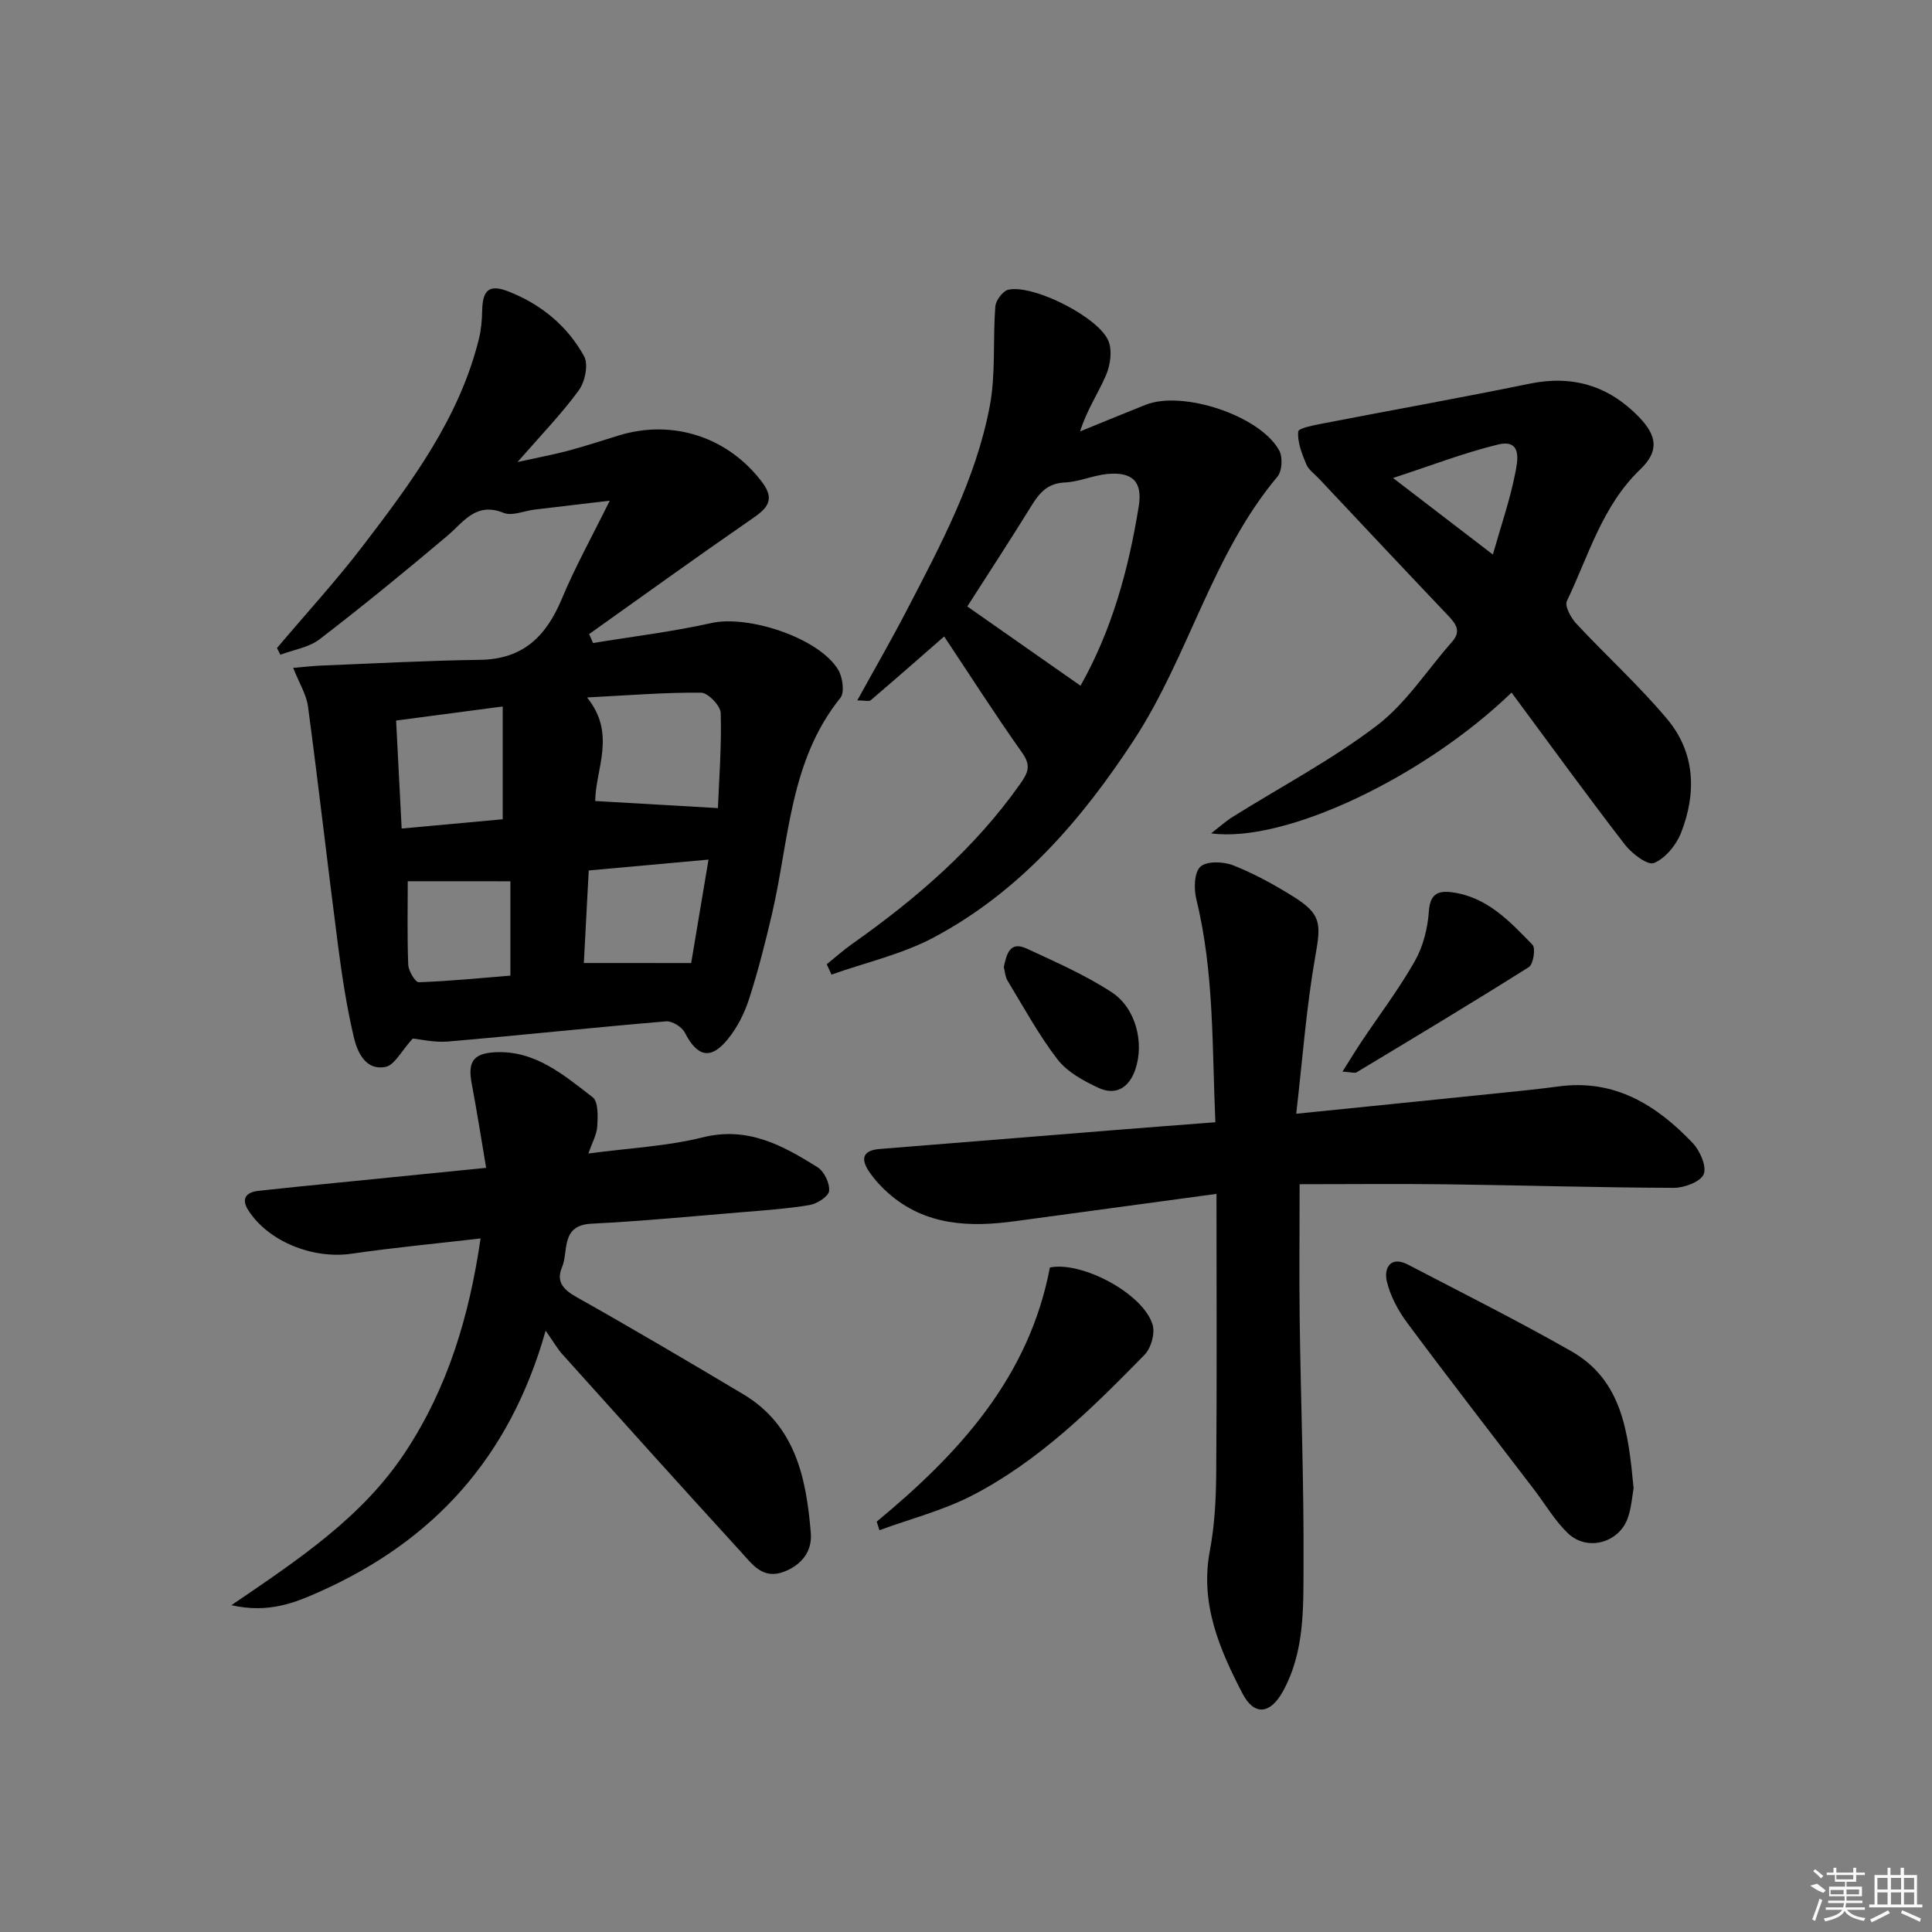 <svg enable-background="new 0 0 400 400" viewBox="0 0 400 400" xmlns="http://www.w3.org/2000/svg"><rect x="0" y="0" width="400" height="400" fill="#808080" stroke="none"/><path d="m85.45 215.02c-2.31 2.52-3.75 5.52-5.67 5.88-4.1.77-5.8-3.06-6.54-6.21-1.47-6.26-2.44-12.66-3.27-19.05-2.14-16.44-4-32.92-6.2-49.35-.33-2.51-1.83-4.86-3.07-8.01 2.19-.19 3.88-.4 5.58-.47 11.04-.44 22.09-1.05 33.14-1.2 8.89-.12 13.67-4.9 16.89-12.61 2.72-6.52 6.17-12.73 9.93-20.34-6.2.73-10.9 1.29-15.6 1.85-2.14.26-4.61 1.38-6.35.68-5.79-2.34-8.28 1.88-11.75 4.81-8.63 7.29-17.39 14.45-26.35 21.34-2.23 1.71-5.41 2.18-8.15 3.22-.23-.47-.46-.94-.69-1.4 5.98-7.07 12.25-13.91 17.86-21.25 10-13.09 19.89-26.33 23.95-42.77.47-1.9.63-3.91.67-5.88.1-4.29 1.48-5.47 5.5-3.89 6.71 2.64 12.15 7.12 15.6 13.39.93 1.7.2 5.27-1.08 7.03-3.5 4.81-7.69 9.12-12.7 14.87 4.43-.98 7.5-1.55 10.51-2.35 3.52-.94 6.99-2.09 10.48-3.16 11.2-3.43 22.74.38 29.75 9.82 2.94 3.96.33 5.7-2.71 7.8-11.16 7.71-22.15 15.65-33.21 23.51.27.62.55 1.23.82 1.85 8.18-1.35 16.43-2.33 24.51-4.14 7.61-1.7 22.19 3.04 26.22 9.64.94 1.54 1.39 4.71.47 5.86-10.53 13.08-10.59 29.35-14.12 44.57-1.39 5.97-2.9 11.93-4.78 17.77-.95 2.94-2.44 5.9-4.38 8.29-3.56 4.4-6.35 3.7-8.93-1.34-.6-1.17-2.63-2.43-3.89-2.32-15.06 1.27-30.09 2.88-45.15 4.18-2.84.23-5.76-.48-7.29-.62zm37.78-49.18c8.49.49 16.52.96 25.41 1.47.23-5.87.77-12.78.58-19.67-.04-1.52-2.64-4.22-4.07-4.23-7.54-.07-15.08.56-23.61.99 6.11 7.54 1.77 14.73 1.69 21.44zm-41.22-16.66c.39 7.6.76 14.81 1.15 22.36 7.53-.69 14.56-1.34 20.92-1.92 0-8.21 0-15.69 0-23.35-7.81 1.04-14.68 1.94-22.07 2.91zm61.09 50.21c1.15-6.84 2.32-13.86 3.59-21.42-8.59.78-16.44 1.49-24.8 2.25-.35 6.56-.68 12.92-1.01 19.16 7.6.01 14.61.01 22.22.01zm-58.68-16.94c0 5.34-.13 11.31.1 17.28.05 1.29 1.47 3.65 2.19 3.63 6.36-.22 12.7-.86 18.96-1.37 0-7.06 0-13.32 0-19.53-7.16-.01-14.1-.01-21.25-.01z"/><path d="m251.86 247.18c-14.33 1.94-27.96 3.78-41.6 5.64-9.51 1.3-18.67.98-26.37-5.81-1.48-1.31-2.85-2.82-3.96-4.45-1.73-2.54-1.39-4.39 2.16-4.67 16.4-1.31 32.79-2.64 49.18-3.96 6.6-.53 13.21-1.03 20.36-1.58-.7-15.63-.23-31.02-3.94-46.15-.53-2.16-.46-5.56.84-6.76s4.76-1.08 6.79-.28c4.3 1.69 8.42 3.96 12.36 6.41 5.95 3.7 5.84 5.64 4.63 12.49-1.85 10.51-2.63 21.21-3.94 32.53 14.63-1.49 27.81-2.81 40.99-4.17 4.46-.46 8.92-.89 13.36-1.49 11.58-1.56 20.27 3.86 27.75 11.74 1.5 1.58 2.92 4.84 2.26 6.44-.65 1.57-4.01 2.82-6.18 2.82-15.64-.05-31.27-.53-46.91-.73-9.96-.13-19.93-.02-30.57-.02 0 10.14-.1 19.25.02 28.35.23 16.8.88 33.61.79 50.41-.04 8.88.27 17.99-4.26 26.23-2.6 4.72-5.93 5.17-8.39.43-4.75-9.16-8.81-18.58-6.75-29.49.98-5.2 1.28-10.58 1.32-15.89.16-19.13.06-38.26.06-58.04z"/><path d="m112.97 275.5c-7.49 26.54-23.46 43.61-46.67 53.99-5.15 2.3-10.61 4.6-18.39 2.85 14.09-9.59 27.14-18.27 35.99-31.68 8.81-13.34 13.23-28.08 15.6-44.25-9.07 1.05-17.92 1.88-26.72 3.16-7.92 1.15-17.15-2.45-21.35-8.96-1.56-2.41-.51-3.77 2.09-4.06 5.28-.59 10.56-1.1 15.85-1.63 10.04-1.01 20.09-2.01 31.28-3.13-1.05-6.2-1.93-11.85-2.99-17.46-.84-4.44.29-6.22 4.77-6.47 8.34-.46 14.29 4.71 20.28 9.32 1.19.91 1.07 3.96.95 5.99-.09 1.7-1.05 3.35-1.84 5.65 8.36-1.12 16.2-1.48 23.66-3.34 9.34-2.33 16.56 1.67 23.77 6.17 1.38.86 2.56 3.32 2.41 4.91-.11 1.14-2.49 2.67-4.05 2.93-4.73.79-9.55 1.11-14.34 1.51-10.26.85-20.52 1.84-30.8 2.35-6.49.33-4.7 5.69-6.12 9.05-1.26 2.99.31 4.63 3.07 6.18 11.58 6.51 23.02 13.26 34.43 20.06 10.88 6.49 13.09 17.43 14.02 28.76.31 3.7-1.81 6.57-5.56 8.01-4.36 1.67-6.55-1.53-8.79-3.99-12.47-13.62-24.8-27.37-37.15-41.1-.95-1.06-1.67-2.36-3.4-4.82z"/><path d="m171.17 199.64c1.74-1.4 3.4-2.9 5.22-4.18 13.26-9.36 25.43-19.81 34.87-33.22 1.66-2.36 2.21-3.79.36-6.4-5.64-7.97-10.91-16.21-16.14-24.07-4.95 4.32-10.04 8.8-15.2 13.2-.36.31-1.22.04-2.79.04 3.63-6.59 7.08-12.55 10.24-18.65 7.04-13.56 14.32-27.12 17.19-42.28 1.27-6.71.61-13.78 1.16-20.66.1-1.26 1.59-3.22 2.73-3.45 5.31-1.09 18.93 5.85 20.74 10.77.74 2.01.32 4.9-.57 6.96-1.61 3.74-3.96 7.17-5.36 11.62 4.52-1.84 9.03-3.71 13.56-5.51 7.72-3.06 23.78 2.27 27.68 9.48.74 1.38.59 4.24-.37 5.38-13.58 16.19-18.35 37.15-29.72 54.53-10.89 16.65-23.67 31.42-41.43 40.88-6.57 3.5-14.1 5.18-21.19 7.7-.33-.72-.65-1.43-.98-2.14zm29.1-74.08c7.85 5.49 15.59 10.92 23.44 16.41 6.56-11.62 9.97-24.22 12.06-37.18.82-5.11-1.36-7.16-6.56-6.65-2.94.29-5.8 1.62-8.73 1.75-3.53.15-5.23 2.08-6.89 4.76-4.35 7.04-8.88 13.98-13.32 20.91z"/><path d="m312.95 143.39c-18.07 17.45-46.87 31.22-62.21 29.15 1.92-1.48 3.12-2.58 4.48-3.42 9.99-6.25 20.5-11.79 29.83-18.89 6.07-4.62 10.42-11.51 15.58-17.35 1.98-2.24.77-3.76-.86-5.48-8.94-9.4-17.82-18.87-26.71-28.32-.91-.97-2.15-1.82-2.62-2.98-.89-2.16-1.85-4.55-1.66-6.75.06-.74 3.5-1.36 5.45-1.74 14.15-2.75 28.34-5.27 42.45-8.17 8.95-1.84 16.41.44 22.67 6.92 3.79 3.92 4.14 7.1.24 10.83-7.9 7.57-10.68 17.87-15.18 27.24-.5 1.04.83 3.49 1.95 4.69 6.2 6.66 12.99 12.81 18.82 19.77 5.81 6.94 6.09 15.3 2.87 23.52-.99 2.53-3.24 5.28-5.61 6.27-1.29.54-4.6-1.95-6.03-3.82-7.92-10.26-15.52-20.75-23.46-31.47zm-3.87-28.58c1.75-6.17 3.6-11.48 4.65-16.93.45-2.33 1.52-7.08-3.6-5.84-7.11 1.73-13.98 4.41-21.72 6.92 7.07 5.43 13.48 10.34 20.67 15.85z"/><path d="m338.22 308.13c-.28 1.52-.43 3.87-1.16 6.03-1.77 5.29-8.47 7.14-12.49 3.24-2.7-2.62-4.66-5.99-6.97-9.02-8.76-11.48-17.62-22.88-26.23-34.47-1.91-2.57-3.56-5.63-4.26-8.71-.59-2.61.75-5.27 4.38-3.38 11.31 5.89 22.71 11.61 33.79 17.91 10.63 6.03 11.84 16.85 12.94 28.4z"/><path d="m181.51 315.04c17.02-14.08 31.53-29.85 35.86-52.62 6.64-1.35 19.43 5.45 21.28 11.91.51 1.79-.34 4.79-1.68 6.16-10.81 11.05-21.83 21.98-35.73 29.15-6.02 3.1-12.75 4.82-19.16 7.17-.19-.6-.38-1.19-.57-1.77z"/><path d="m277.94 221.87c1.63-2.58 2.78-4.47 4.01-6.31 3.69-5.52 7.73-10.84 10.99-16.6 1.71-3.02 2.65-6.77 2.89-10.26.24-3.57 1.82-4.34 4.72-3.97 7.29.93 12.03 6.01 16.74 10.88.68.71.17 4.03-.75 4.61-11.79 7.44-23.75 14.61-35.69 21.8-.35.21-.96-.03-2.91-.15z"/><path d="m207.83 200.23c.57-2.72 1.25-5.46 4.75-3.83 5.98 2.77 12.09 5.45 17.58 9.03 5.05 3.3 6.77 10.52 4.9 15.99-1.29 3.78-4.04 5.5-7.7 3.78-3.07-1.44-6.41-3.27-8.41-5.86-3.92-5.09-7.02-10.83-10.37-16.34-.48-.81-.52-1.89-.75-2.77z"/><g fill="#fafafa"><path d="m374.8 390.4 1.4-.4c.7.5 1.3 1 1.8 1.4l-.5.5c-1.5-.6-2.1-1.1-2.7-1.5zm1 7.3-.6-.3c.5-1.4 1.1-2.8 1.5-4.3.2.1.4.2.6.3-.5 1.3-1 2.8-1.5 4.3zm-.4-10.3.4-.4c.4.3 1 .8 1.7 1.4l-.5.5c-.4-.5-1-1-1.6-1.5zm2.5.3h1.7v-1h.6v1h3.5v-1h.6v1h1.8v.5h-1.8v1.4h-2v1h3.2v2h-3.2v.9h3.3v.5h-3.4c0 .3-.1.6-.1.9h4v.5h-3.7c.7.9 1.9 1.5 3.8 1.7-.1.2-.2.4-.3.6-2.1-.4-3.5-1.1-4-2.1-.4 1-1.8 1.7-4 2.2-.1-.2-.2-.4-.3-.6 2.1-.4 3.4-1 3.8-1.8h-3.4v-.5h3.6c.1-.3.1-.6.2-.9h-3.3v-.5h3.4c0-.3 0-.6 0-.9h-3.2v-2h3.3v-1h-2.1v-1.4h-1.7v-.5zm1.1 3.5v1h2.7c0-.3 0-.4 0-.4 0-.1 0-.2 0-.2 0-.1 0-.2 0-.3h-2.7zm1.2-3v.9h3.5v-.9zm4.7 3h-2.6v.6.4h2.6z"/><path d="m393.6 386.7h.6v1.5h2.7v6.1h1.1v.6h-11v-.6h1.1v-6.1h2.7v-1.5h.6v1.5h2.1v-1.5zm-2.7 8.8.4.6c-1.2.6-2.5 1.3-3.8 1.9-.1-.2-.2-.4-.3-.6 1.2-.6 2.5-1.2 3.7-1.9zm-2.2-6.7v2.4h2.1v-2.4zm0 3v2.5h2.1v-2.5zm2.8-3v2.4h2.1v-2.4zm0 3v2.5h2.1v-2.5zm6 6.1c-1.4-.7-2.7-1.3-3.9-1.8l.2-.6c1.5.6 2.7 1.2 3.9 1.7zm-1.2-9.1h-2.1v2.4h2.1zm-2.1 3v2.5h2.1v-2.5z"/></g></svg>